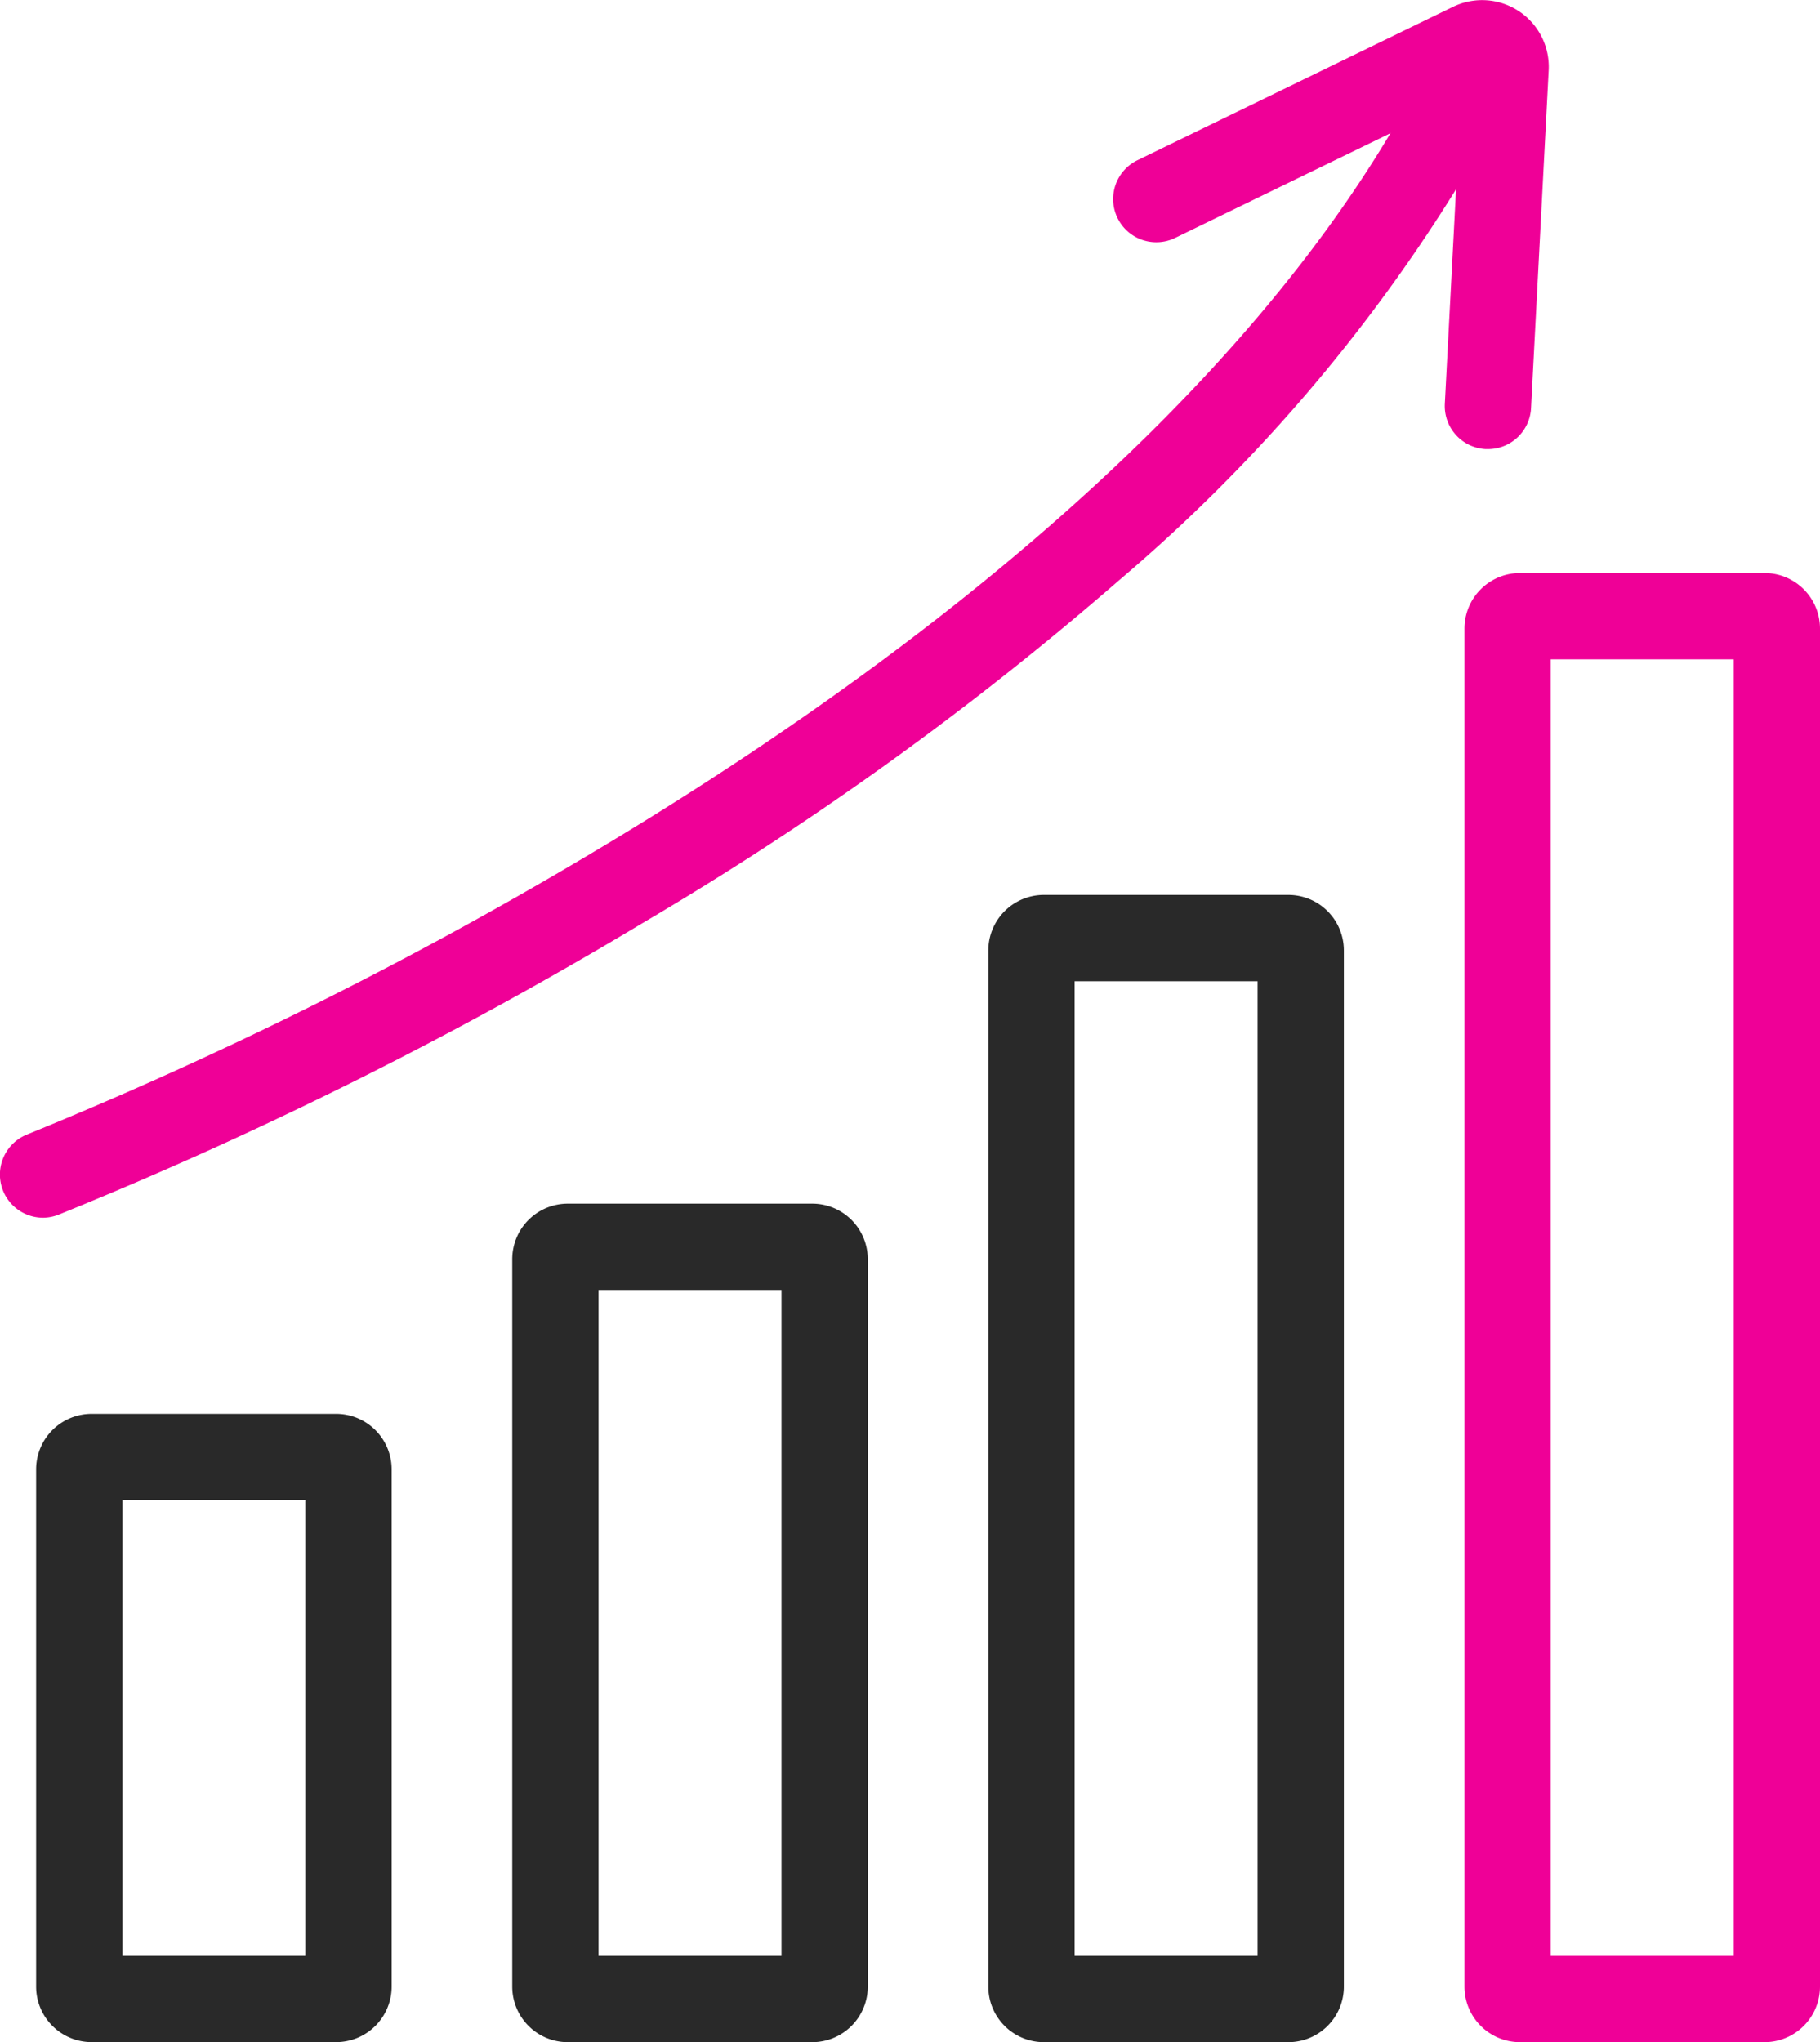 <svg xmlns="http://www.w3.org/2000/svg" width="42.181" height="47.314" viewBox="0 0 42.181 47.314"><g transform="translate(-119.488 -582.961)"><path d="M.285-1h5.67A1.287,1.287,0,0,1,7.24.285V12.271a1.287,1.287,0,0,1-1.285,1.285H.285A1.287,1.287,0,0,1-1,12.271V.285A1.287,1.287,0,0,1,.285-1ZM5.24,1H1V11.557H5.24Z" transform="translate(121.325 616.718)" fill="#292929"/><path d="M.285-1h5.67A1.287,1.287,0,0,1,7.24.285V17.142a1.287,1.287,0,0,1-1.285,1.285H.285A1.287,1.287,0,0,1-1,17.142V.285A1.287,1.287,0,0,1,.285-1ZM5.24,1H1V16.427H5.24Z" transform="translate(132.36 611.848)" fill="#292929"/><path d="M.285-1h5.67A1.287,1.287,0,0,1,7.24.285V24.3A1.287,1.287,0,0,1,5.955,25.58H.285A1.287,1.287,0,0,1-1,24.3V.285A1.287,1.287,0,0,1,.285-1ZM5.24,1H1V23.58H5.24Z" transform="translate(143.394 604.695)" fill="#292929"/><path d="M.285-1h5.67A1.287,1.287,0,0,1,7.24.285V31.753a1.287,1.287,0,0,1-1.285,1.285H.285A1.287,1.287,0,0,1-1,31.753V.285A1.287,1.287,0,0,1,.285-1ZM5.24,1H1V31.038H5.24Z" transform="translate(154.429 597.237)" fill="#ef0097"/><path d="M120.488,611.174a1,1,0,0,1-.359-1.934,96.963,96.963,0,0,0,13.25-6.62c6.44-3.854,14.969-10.07,19.023-17.8a1,1,0,0,1,1.771.929,38.448,38.448,0,0,1-8.751,10.658,74.166,74.166,0,0,1-11.046,7.943,97.023,97.023,0,0,1-13.529,6.753A1,1,0,0,1,120.488,611.174Z" fill="#ef0097"/><path d="M153.973,593.366h-.053a1,1,0,0,1-.946-1.051l.369-7.059-6.619,3.217a1,1,0,0,1-.874-1.8l7.313-3.554a1.545,1.545,0,0,1,2.218,1.468l-.409,7.832A1,1,0,0,1,153.973,593.366Z" fill="#ef0097"/></g></svg>